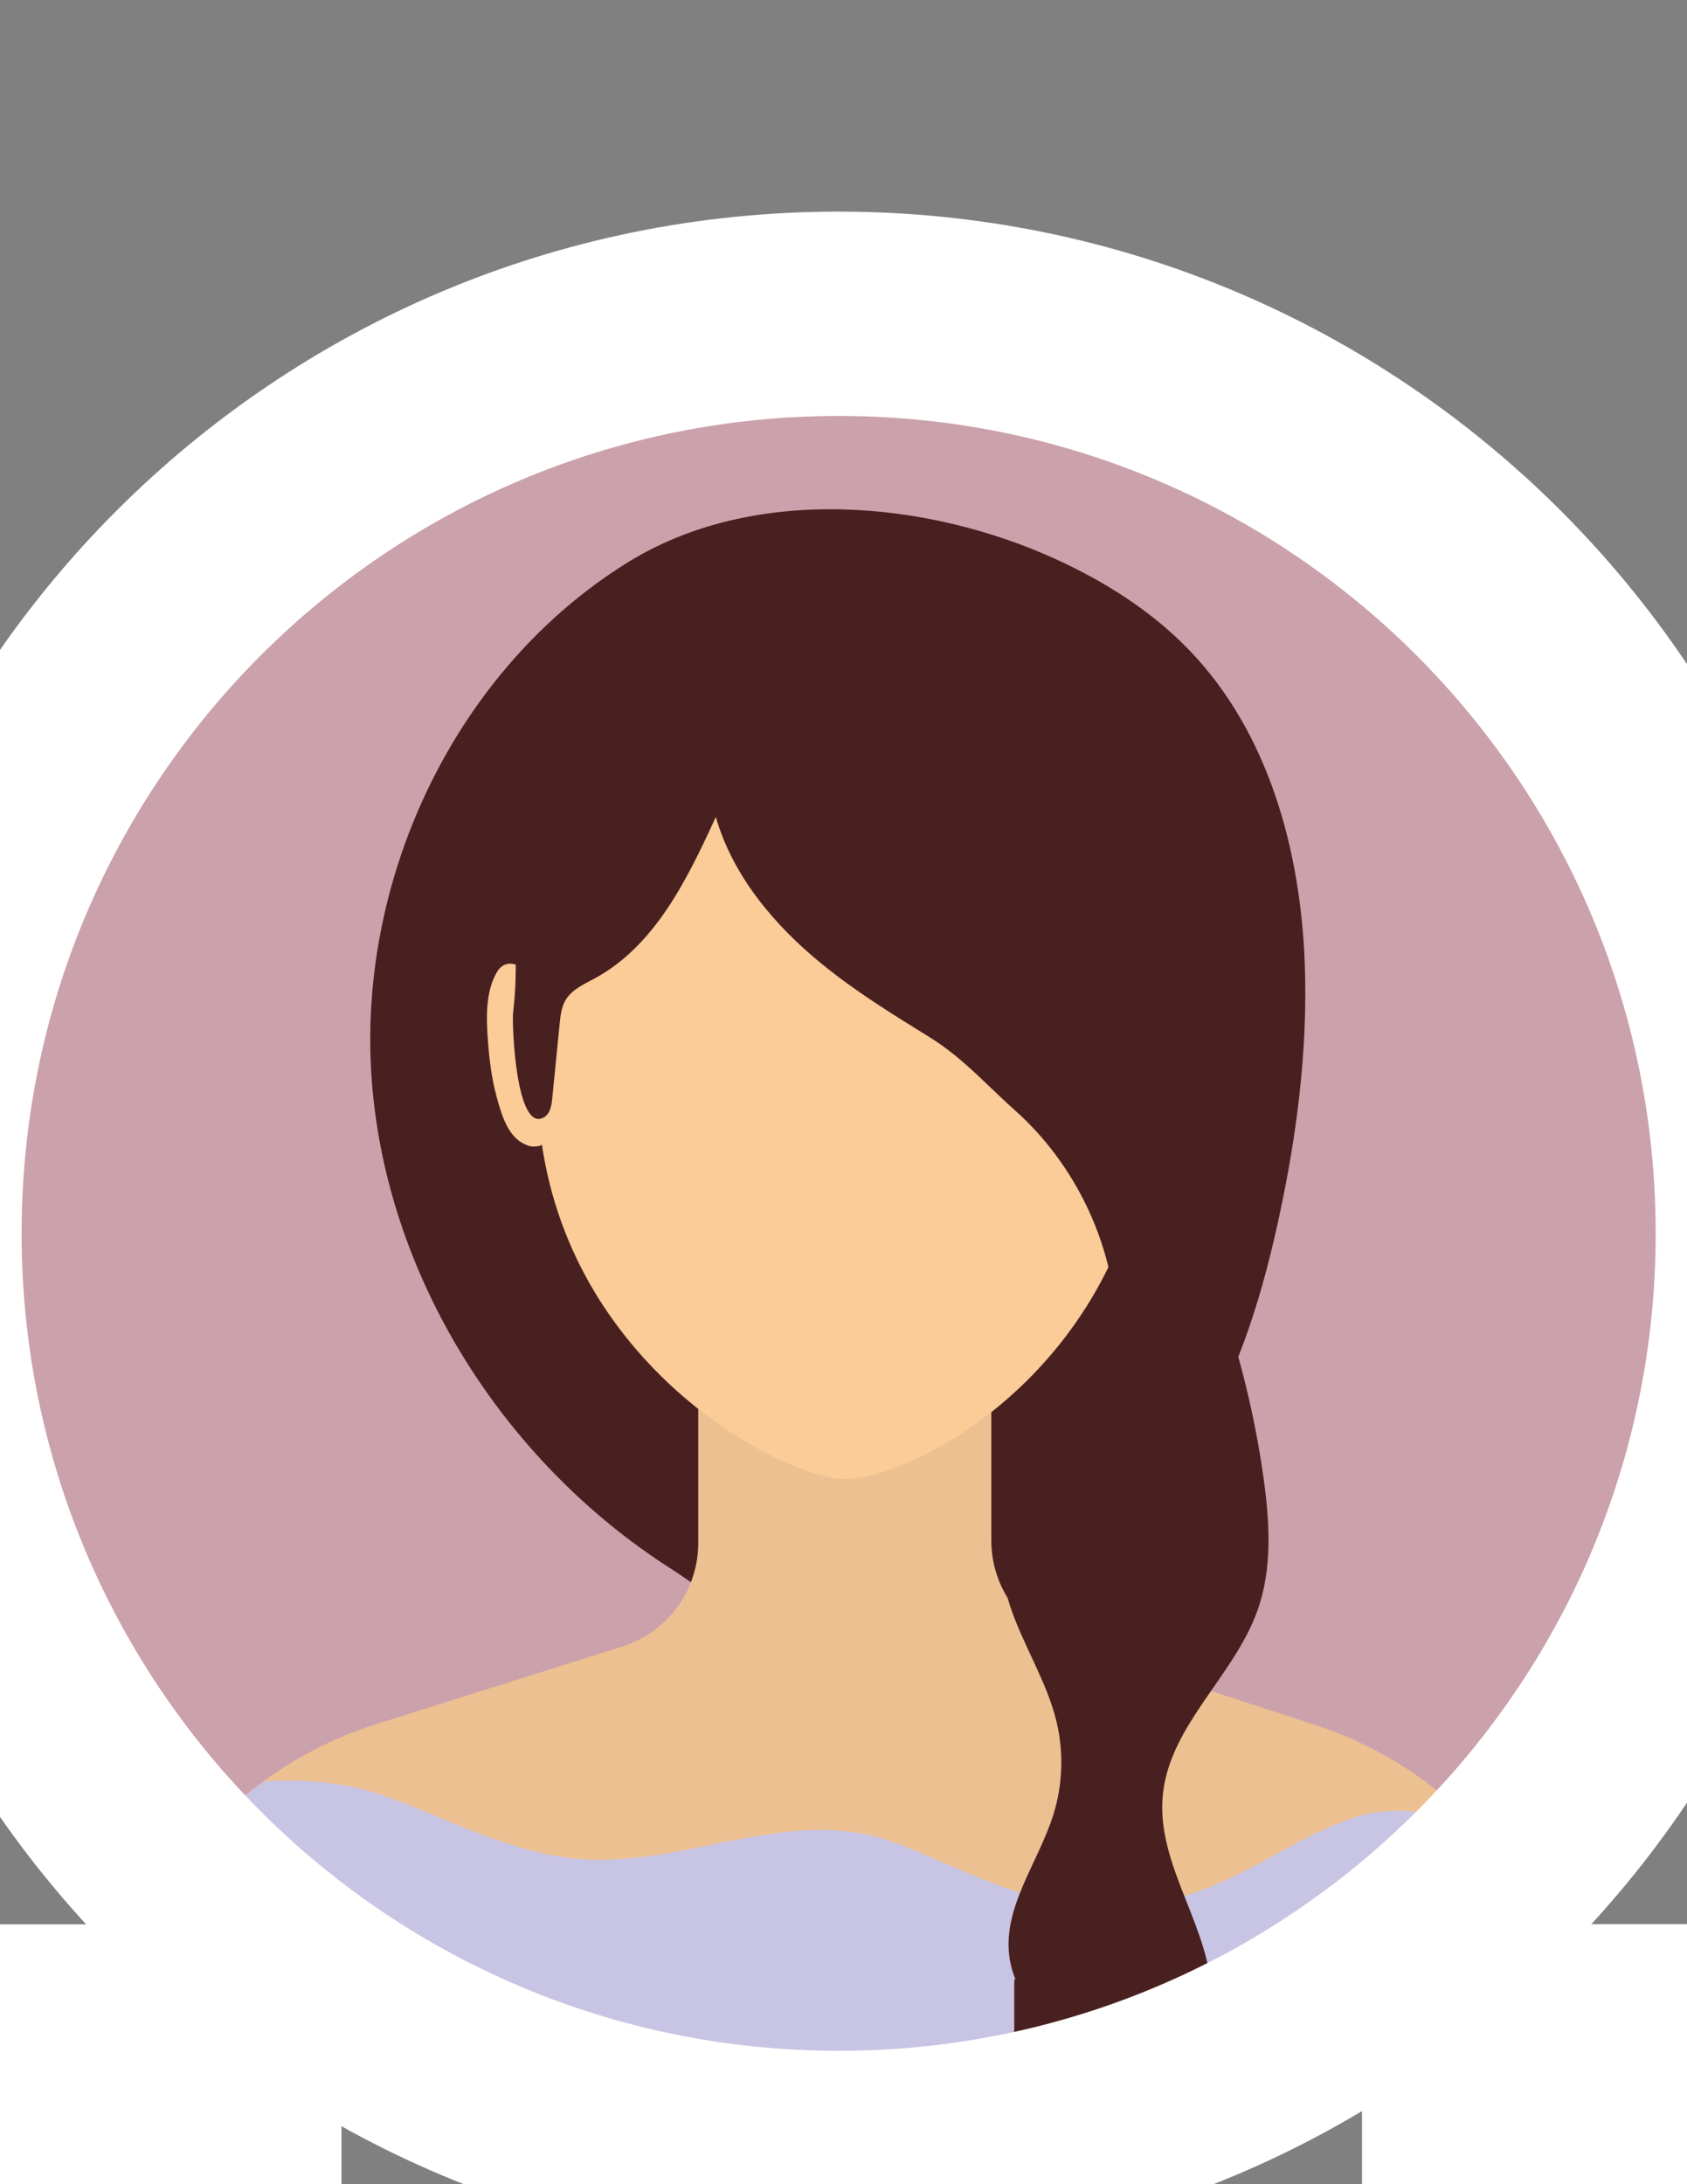 <svg xmlns="http://www.w3.org/2000/svg" xmlns:xlink="http://www.w3.org/1999/xlink" width="816" viewBox="0 0 612 792" height="1056" preserveAspectRatio="xMidYMid meet"><rect x="0" y="0" width="612" height="792" fill="#808080" stroke="none"/><defs><clipPath id="id1"><path d="M 0 133.453 L 609.008 133.453 L 609.008 743.203 L 0 743.203 Z M 0 133.453 " clip-rule="nonzero"></path></clipPath><clipPath id="id2"><path d="M 0 697.762 L 115.496 697.762 L 115.496 792 L 0 792 Z M 0 697.762 " clip-rule="nonzero"></path></clipPath><clipPath id="id3"><path d="M 520.906 697.762 L 612 697.762 L 612 792 L 520.906 792 Z M 520.906 697.762 " clip-rule="nonzero"></path></clipPath><clipPath id="id4"><path d="M 44.055 491 L 568.305 491 L 568.305 719 L 44.055 719 Z M 44.055 491 " clip-rule="nonzero"></path></clipPath><clipPath id="id5"><path d="M 44.055 645 L 568.305 645 L 568.305 719 L 44.055 719 Z M 44.055 645 " clip-rule="nonzero"></path></clipPath><clipPath id="id6"><path d="M 49.766 717.695 L 367.766 717.695 L 367.766 767.195 L 49.766 767.195 Z M 49.766 717.695 " clip-rule="nonzero"></path></clipPath><clipPath id="id7"><path d="M 367.973 717.695 L 431.723 717.695 L 431.723 767.195 L 367.973 767.195 Z M 367.973 717.695 " clip-rule="nonzero"></path></clipPath><clipPath id="id8"><path d="M 0 76.734 L 612 76.734 L 612 792 L 0 792 Z M 0 76.734 " clip-rule="nonzero"></path></clipPath><clipPath id="id9"><path d="M 0 703.586 L 123.883 703.586 L 123.883 792 L 0 792 Z M 0 703.586 " clip-rule="nonzero"></path></clipPath><clipPath id="id10"><path d="M 494.094 697.762 L 612 697.762 L 612 792 L 494.094 792 Z M 494.094 697.762 " clip-rule="nonzero"></path></clipPath></defs><g clip-path="url(#id1)"><path fill="#cba1ab" d="M 609.008 438.328 C 609.008 443.316 608.883 448.305 608.641 453.289 C 608.395 458.27 608.027 463.246 607.539 468.211 C 607.051 473.176 606.438 478.125 605.707 483.062 C 604.973 487.996 604.121 492.914 603.148 497.805 C 602.176 502.699 601.082 507.566 599.871 512.406 C 598.656 517.246 597.328 522.055 595.879 526.828 C 594.43 531.602 592.867 536.34 591.184 541.035 C 589.504 545.734 587.707 550.387 585.801 555 C 583.891 559.609 581.867 564.168 579.734 568.68 C 577.602 573.188 575.359 577.645 573.008 582.043 C 570.656 586.445 568.195 590.785 565.633 595.066 C 563.066 599.344 560.398 603.559 557.625 607.707 C 554.855 611.855 551.98 615.934 549.008 619.941 C 546.035 623.949 542.969 627.883 539.805 631.738 C 536.637 635.594 533.379 639.371 530.027 643.07 C 526.68 646.766 523.238 650.379 519.711 653.906 C 516.184 657.434 512.57 660.875 508.871 664.227 C 505.176 667.574 501.398 670.832 497.543 674 C 493.684 677.164 489.754 680.234 485.746 683.207 C 481.738 686.18 477.66 689.051 473.512 691.82 C 469.363 694.594 465.148 697.262 460.867 699.828 C 456.59 702.395 452.25 704.852 447.848 707.203 C 443.449 709.555 438.992 711.797 434.48 713.93 C 429.973 716.066 425.41 718.086 420.801 719.996 C 416.191 721.906 411.539 723.699 406.84 725.383 C 402.145 727.062 397.406 728.625 392.633 730.074 C 387.855 731.523 383.051 732.855 378.211 734.066 C 373.371 735.277 368.504 736.371 363.609 737.344 C 358.715 738.316 353.801 739.172 348.867 739.902 C 343.93 740.637 338.98 741.246 334.016 741.734 C 329.051 742.223 324.074 742.59 319.09 742.836 C 314.109 743.082 309.121 743.203 304.133 743.203 C 299.141 743.203 294.156 743.082 289.172 742.836 C 284.188 742.59 279.215 742.223 274.25 741.734 C 269.281 741.246 264.332 740.637 259.398 739.902 C 254.461 739.172 249.547 738.316 244.652 737.344 C 239.758 736.371 234.895 735.277 230.055 734.066 C 225.211 732.855 220.406 731.523 215.633 730.074 C 210.855 728.625 206.121 727.062 201.422 725.383 C 196.723 723.699 192.07 721.906 187.461 719.996 C 182.852 718.086 178.289 716.066 173.781 713.93 C 169.27 711.797 164.816 709.555 160.414 707.203 C 156.016 704.852 151.676 702.395 147.395 699.828 C 143.113 697.262 138.902 694.594 134.75 691.82 C 130.602 689.051 126.523 686.18 122.52 683.207 C 118.512 680.234 114.578 677.164 110.723 674 C 106.863 670.832 103.086 667.574 99.391 664.227 C 95.691 660.875 92.082 657.434 88.551 653.906 C 85.023 650.379 81.586 646.766 78.234 643.07 C 74.883 639.371 71.625 635.594 68.461 631.738 C 65.293 627.883 62.227 623.949 59.254 619.941 C 56.281 615.934 53.41 611.855 50.637 607.707 C 47.863 603.559 45.195 599.344 42.633 595.066 C 40.066 590.785 37.609 586.445 35.254 582.043 C 32.902 577.645 30.66 573.188 28.527 568.68 C 26.395 564.168 24.375 559.609 22.465 555 C 20.555 550.387 18.758 545.734 17.078 541.035 C 15.398 536.34 13.832 531.602 12.383 526.828 C 10.938 522.055 9.605 517.246 8.395 512.406 C 7.18 507.566 6.09 502.699 5.113 497.805 C 4.141 492.914 3.289 487.996 2.555 483.062 C 1.824 478.125 1.215 473.176 0.723 468.211 C 0.234 463.246 -0.133 458.27 -0.375 453.289 C -0.621 448.305 -0.742 443.316 -0.742 438.328 C -0.742 433.34 -0.621 428.352 -0.375 423.367 C -0.133 418.383 0.234 413.41 0.723 408.445 C 1.215 403.48 1.824 398.527 2.555 393.594 C 3.289 388.656 4.141 383.742 5.113 378.848 C 6.09 373.957 7.18 369.09 8.395 364.25 C 9.605 359.41 10.938 354.602 12.383 349.828 C 13.832 345.051 15.398 340.316 17.078 335.617 C 18.758 330.922 20.555 326.266 22.465 321.656 C 24.375 317.047 26.395 312.488 28.527 307.977 C 30.66 303.465 32.902 299.012 35.254 294.609 C 37.609 290.211 40.066 285.871 42.633 281.59 C 45.195 277.312 47.863 273.098 50.637 268.949 C 53.41 264.801 56.281 260.723 59.254 256.715 C 62.227 252.707 65.293 248.773 68.461 244.918 C 71.625 241.059 74.883 237.285 78.234 233.586 C 81.586 229.891 85.023 226.277 88.551 222.75 C 92.082 219.219 95.691 215.781 99.391 212.43 C 103.086 209.078 106.863 205.82 110.723 202.656 C 114.578 199.492 118.512 196.422 122.52 193.449 C 126.523 190.477 130.602 187.605 134.754 184.832 C 138.902 182.062 143.113 179.395 147.395 176.828 C 151.676 174.262 156.016 171.805 160.414 169.453 C 164.816 167.102 169.27 164.855 173.781 162.723 C 178.289 160.59 182.852 158.57 187.461 156.66 C 192.07 154.75 196.723 152.957 201.422 151.273 C 206.121 149.594 210.855 148.027 215.633 146.582 C 220.406 145.133 225.211 143.801 230.055 142.59 C 234.895 141.379 239.758 140.285 244.652 139.312 C 249.547 138.336 254.461 137.484 259.398 136.754 C 264.332 136.02 269.281 135.41 274.25 134.922 C 279.215 134.434 284.188 134.066 289.172 133.82 C 294.156 133.574 299.141 133.453 304.133 133.453 C 309.121 133.453 314.109 133.574 319.09 133.82 C 324.074 134.066 329.051 134.434 334.016 134.922 C 338.98 135.41 343.93 136.02 348.867 136.754 C 353.801 137.484 358.715 138.336 363.609 139.312 C 368.504 140.285 373.371 141.379 378.211 142.59 C 383.051 143.801 387.855 145.133 392.633 146.582 C 397.406 148.027 402.145 149.594 406.84 151.273 C 411.539 152.957 416.191 154.75 420.801 156.66 C 425.41 158.57 429.973 160.59 434.48 162.723 C 438.992 164.855 443.449 167.102 447.848 169.453 C 452.25 171.805 456.59 174.262 460.867 176.828 C 465.148 179.395 469.363 182.062 473.512 184.832 C 477.66 187.605 481.738 190.477 485.746 193.449 C 489.754 196.422 493.684 199.492 497.543 202.656 C 501.398 205.82 505.176 209.078 508.871 212.43 C 512.57 215.781 516.184 219.219 519.711 222.75 C 523.238 226.277 526.68 229.891 530.027 233.586 C 533.379 237.285 536.637 241.059 539.805 244.918 C 542.969 248.773 546.035 252.707 549.008 256.715 C 551.98 260.723 554.855 264.801 557.625 268.949 C 560.398 273.098 563.066 277.312 565.633 281.59 C 568.195 285.871 570.656 290.211 573.008 294.609 C 575.359 299.012 577.602 303.465 579.734 307.977 C 581.867 312.488 583.891 317.047 585.801 321.656 C 587.707 326.266 589.504 330.922 591.184 335.617 C 592.867 340.316 594.43 345.051 595.879 349.828 C 597.328 354.602 598.656 359.41 599.871 364.25 C 601.082 369.09 602.176 373.957 603.148 378.848 C 604.121 383.742 604.973 388.656 605.707 393.594 C 606.438 398.527 607.051 403.48 607.539 408.445 C 608.027 413.41 608.395 418.383 608.641 423.367 C 608.883 428.352 609.008 433.34 609.008 438.328 Z M 609.008 438.328 " fill-opacity="1" fill-rule="nonzero"></path></g><path fill="#ffffff" d="M -60.32 698.941 L 114.316 698.941 L 114.316 873.582 L -60.32 873.582 Z M -60.32 698.941 " fill-opacity="1" fill-rule="nonzero"></path><g clip-path="url(#id2)"><path fill="#ffffff" d="M 114.316 874.762 L -60.32 874.762 C -60.984 874.762 -61.504 874.242 -61.504 873.582 L -61.504 698.941 C -61.504 698.281 -60.984 697.762 -60.32 697.762 L 114.316 697.762 C 114.98 697.762 115.496 698.281 115.496 698.941 L 115.496 873.582 C 115.496 874.242 114.98 874.762 114.316 874.762 Z M -59.141 872.402 L 113.137 872.402 L 113.137 700.121 L -59.141 700.121 Z M -59.141 872.402 " fill-opacity="1" fill-rule="nonzero"></path></g><path fill="#ffffff" d="M 522.086 698.941 L 696.727 698.941 L 696.727 873.582 L 522.086 873.582 Z M 522.086 698.941 " fill-opacity="1" fill-rule="nonzero"></path><g clip-path="url(#id3)"><path fill="#ffffff" d="M 696.727 874.762 L 522.086 874.762 C 521.426 874.762 520.906 874.242 520.906 873.582 L 520.906 698.941 C 520.906 698.281 521.426 697.762 522.086 697.762 L 696.727 697.762 C 697.387 697.762 697.906 698.281 697.906 698.941 L 697.906 873.582 C 697.906 874.242 697.387 874.762 696.727 874.762 Z M 523.266 872.402 L 695.547 872.402 L 695.547 700.121 L 523.266 700.121 Z M 523.266 872.402 " fill-opacity="1" fill-rule="nonzero"></path></g><path fill="#492020" d="M 471.43 396.68 C 473.156 381.07 473.918 365.355 473.34 349.645 C 471.863 308.336 460.188 265.613 431.5 235.812 C 417.914 221.699 401.062 211.02 383.246 202.863 C 336.125 181.297 273.422 175.629 227.719 203.934 C 165.965 242.18 130.145 316.902 134.707 389.367 C 139.27 461.832 182.281 529.84 243.523 568.91 C 252.316 574.516 261.566 582.262 271.391 585.113 C 284.891 589.02 304.066 586.285 318.039 585.895 C 334.953 585.402 352.051 584.047 368.059 578.582 C 396.051 569.074 418.859 547.508 434.273 522.305 C 449.688 497.082 458.32 468.305 464.422 439.383 C 467.422 425.273 469.848 411.016 471.43 396.68 Z M 471.43 396.68 " fill-opacity="1" fill-rule="nonzero"></path><g clip-path="url(#id4)"><path fill="#ecc090" d="M 568.102 718.832 C 568.203 718.727 568.328 718.605 568.43 718.504 C 554.949 674.402 520.363 638.684 474.594 624.656 L 386.801 596.062 C 370.609 590.785 359.633 575.707 359.633 558.68 L 359.633 491.348 L 253.305 491.348 L 253.305 559.5 C 253.305 576.652 242.164 591.832 225.809 597.008 L 137.871 624.738 C 92.332 638.621 57.824 674.031 44.141 717.742 C 44.488 718.113 44.859 718.441 45.227 718.809 L 568.102 718.809 Z M 568.102 718.832 " fill-opacity="1" fill-rule="nonzero"></path></g><g clip-path="url(#id5)"><path fill="#c8c4e3" d="M 568.102 718.832 C 568.203 718.727 568.328 718.605 568.43 718.504 C 562.203 698.148 551.434 679.598 537.191 664.133 C 522.477 657.457 507.496 653.801 491.305 659.059 C 474.84 664.398 460.129 674.73 444.426 681.879 C 425.008 690.711 406.324 693.855 385.156 690.094 C 363.949 686.336 345.125 675.965 325.23 668.363 C 284.789 652.938 244.797 680.07 203.203 673.254 C 181.375 669.68 161.914 659.43 141.387 651.852 C 126.176 646.223 111.074 645.051 95.742 645.871 C 71.348 663.703 53.203 688.902 44.16 717.785 C 44.508 718.152 44.879 718.48 45.227 718.852 L 568.102 718.852 Z M 568.102 718.832 " fill-opacity="1" fill-rule="nonzero"></path></g><path fill="#fbcb98" d="M 421.184 340.605 C 420.895 259.207 371.039 200.75 306.594 200.75 C 306.551 200.75 306.512 200.75 306.469 200.75 C 306.43 200.75 306.387 200.75 306.348 200.75 C 241.898 200.75 192.043 259.207 191.754 340.605 C 191.633 377.723 192.637 386.945 196.422 413.895 C 208.156 497.613 285.527 536.293 306.348 536.293 C 331.848 536.293 404.148 497.613 415.902 413.895 C 419.684 386.965 421.309 377.723 421.184 340.605 Z M 421.184 340.605 " fill-opacity="1" fill-rule="nonzero"></path><path fill="#fbcb98" d="M 191.754 352.973 C 188.363 349.273 183.145 347.488 180.207 352.582 C 175.973 359.914 176.426 369.711 177.039 377.824 C 177.535 384.375 178.355 390.949 180.062 397.297 C 181.543 402.801 183.574 410.379 188.488 413.812 C 189.617 414.59 191.137 415.371 192.555 415.66 C 193.336 415.824 198.023 415.906 196.441 413.871 " fill-opacity="1" fill-rule="nonzero"></path><path fill="#fbcb98" d="M 420.566 352.973 C 423.957 349.273 429.18 347.488 432.117 352.582 C 436.352 359.914 435.898 369.711 435.281 377.824 C 434.789 384.375 433.965 390.949 432.262 397.297 C 430.781 402.801 428.746 410.379 423.836 413.812 C 422.703 414.59 421.184 415.371 419.766 415.66 C 418.984 415.824 414.301 415.906 415.883 413.871 " fill-opacity="1" fill-rule="nonzero"></path><path fill="#492020" d="M 359.488 394.484 C 362.266 397.133 365.102 399.844 368.203 402.617 C 390.172 422.191 403.777 450.824 405.094 480.195 C 432.383 421.719 450.016 353.402 435.691 291.617 C 426.836 253.395 389.082 213.688 351.66 198.734 C 336.535 192.695 321.141 190.766 305.051 190.766 C 240.605 190.766 187.008 242.98 186.699 324.398 C 186.66 338.551 187.934 352.867 186.164 366.816 C 185.609 371.148 187.191 411.387 197.449 405.062 C 199.625 403.707 200.098 400.809 200.344 398.242 C 201.23 389.266 202.133 380.289 203.016 371.332 C 203.324 368.293 203.652 365.152 205.234 362.543 C 207.539 358.742 211.914 356.852 215.82 354.738 C 237.625 342.887 249.34 318.812 259.676 296.238 C 265.82 317.52 280.738 335.309 297.898 349.336 C 310.047 359.277 323.402 367.555 336.719 375.77 C 345.824 381.379 352.422 387.727 359.488 394.484 Z M 359.488 394.484 " fill-opacity="1" fill-rule="nonzero"></path><path fill="#492020" d="M 383.309 624.43 C 385.918 635.336 385.527 646.941 382.238 657.664 C 376.875 675.121 363.828 691.227 366.148 709.34 C 366.602 712.832 367.566 715.957 368.863 718.832 L 439.188 718.832 C 436.719 695.641 419.129 674.258 421.922 650.082 C 424.801 625.23 447.777 607.543 456.18 583.965 C 461.629 568.723 460.621 551.965 458.379 535.922 C 455.152 512.855 449.523 490.117 441.609 468.223 C 416.949 475.266 390.398 486.523 376.648 508.172 C 362.902 529.82 358.422 557.508 366.293 581.91 C 371 596.453 379.773 609.559 383.309 624.43 Z M 383.309 624.43 " fill-opacity="1" fill-rule="nonzero"></path><g clip-path="url(#id6)"><path fill="#c8c4e3" d="M 49.773 717.695 L 367.754 717.695 L 367.754 767.195 L 49.773 767.195 L 49.773 717.695 " fill-opacity="1" fill-rule="nonzero"></path></g><g clip-path="url(#id7)"><path fill="#492020" d="M 367.973 717.695 L 431.723 717.695 L 431.723 767.195 L 367.973 767.195 L 367.973 717.695 " fill-opacity="1" fill-rule="nonzero"></path></g><g clip-path="url(#id8)"><path fill="#ffffff" d="M 304.238 76.734 C 99.535 76.734 -66.262 242.531 -66.262 447.234 C -66.262 651.934 99.535 817.734 304.238 817.734 C 508.938 817.734 674.738 651.934 674.738 447.234 C 674.738 242.531 508.938 76.734 304.238 76.734 Z M 304.238 743.633 C 140.477 743.633 7.836 610.996 7.836 447.234 C 7.836 283.473 140.477 150.832 304.238 150.832 C 467.996 150.832 600.637 283.473 600.637 447.234 C 600.637 610.996 467.996 743.633 304.238 743.633 Z M 304.238 743.633 " fill-opacity="1" fill-rule="nonzero"></path></g><path fill="#ffffff" d="M -51.938 704.766 L 122.703 704.766 L 122.703 879.406 L -51.938 879.406 Z M -51.938 704.766 " fill-opacity="1" fill-rule="nonzero"></path><g clip-path="url(#id9)"><path fill="#ffffff" d="M 122.703 880.586 L -51.938 880.586 C -52.598 880.586 -53.117 880.066 -53.117 879.406 L -53.117 704.766 C -53.117 704.105 -52.598 703.586 -51.938 703.586 L 122.703 703.586 C 123.363 703.586 123.883 704.105 123.883 704.766 L 123.883 879.406 C 123.883 880.066 123.363 880.586 122.703 880.586 Z M -50.754 878.227 L 121.523 878.227 L 121.523 705.945 L -50.754 705.945 Z M -50.754 878.227 " fill-opacity="1" fill-rule="nonzero"></path></g><path fill="#ffffff" d="M 495.273 698.941 L 669.914 698.941 L 669.914 873.582 L 495.273 873.582 Z M 495.273 698.941 " fill-opacity="1" fill-rule="nonzero"></path><g clip-path="url(#id10)"><path fill="#ffffff" d="M 669.914 874.762 L 495.273 874.762 C 494.613 874.762 494.094 874.242 494.094 873.582 L 494.094 698.941 C 494.094 698.281 494.613 697.762 495.273 697.762 L 669.914 697.762 C 670.574 697.762 671.094 698.281 671.094 698.941 L 671.094 873.582 C 671.094 874.242 670.574 874.762 669.914 874.762 Z M 496.453 872.402 L 668.734 872.402 L 668.734 700.121 L 496.453 700.121 Z M 496.453 872.402 " fill-opacity="1" fill-rule="nonzero"></path></g></svg>